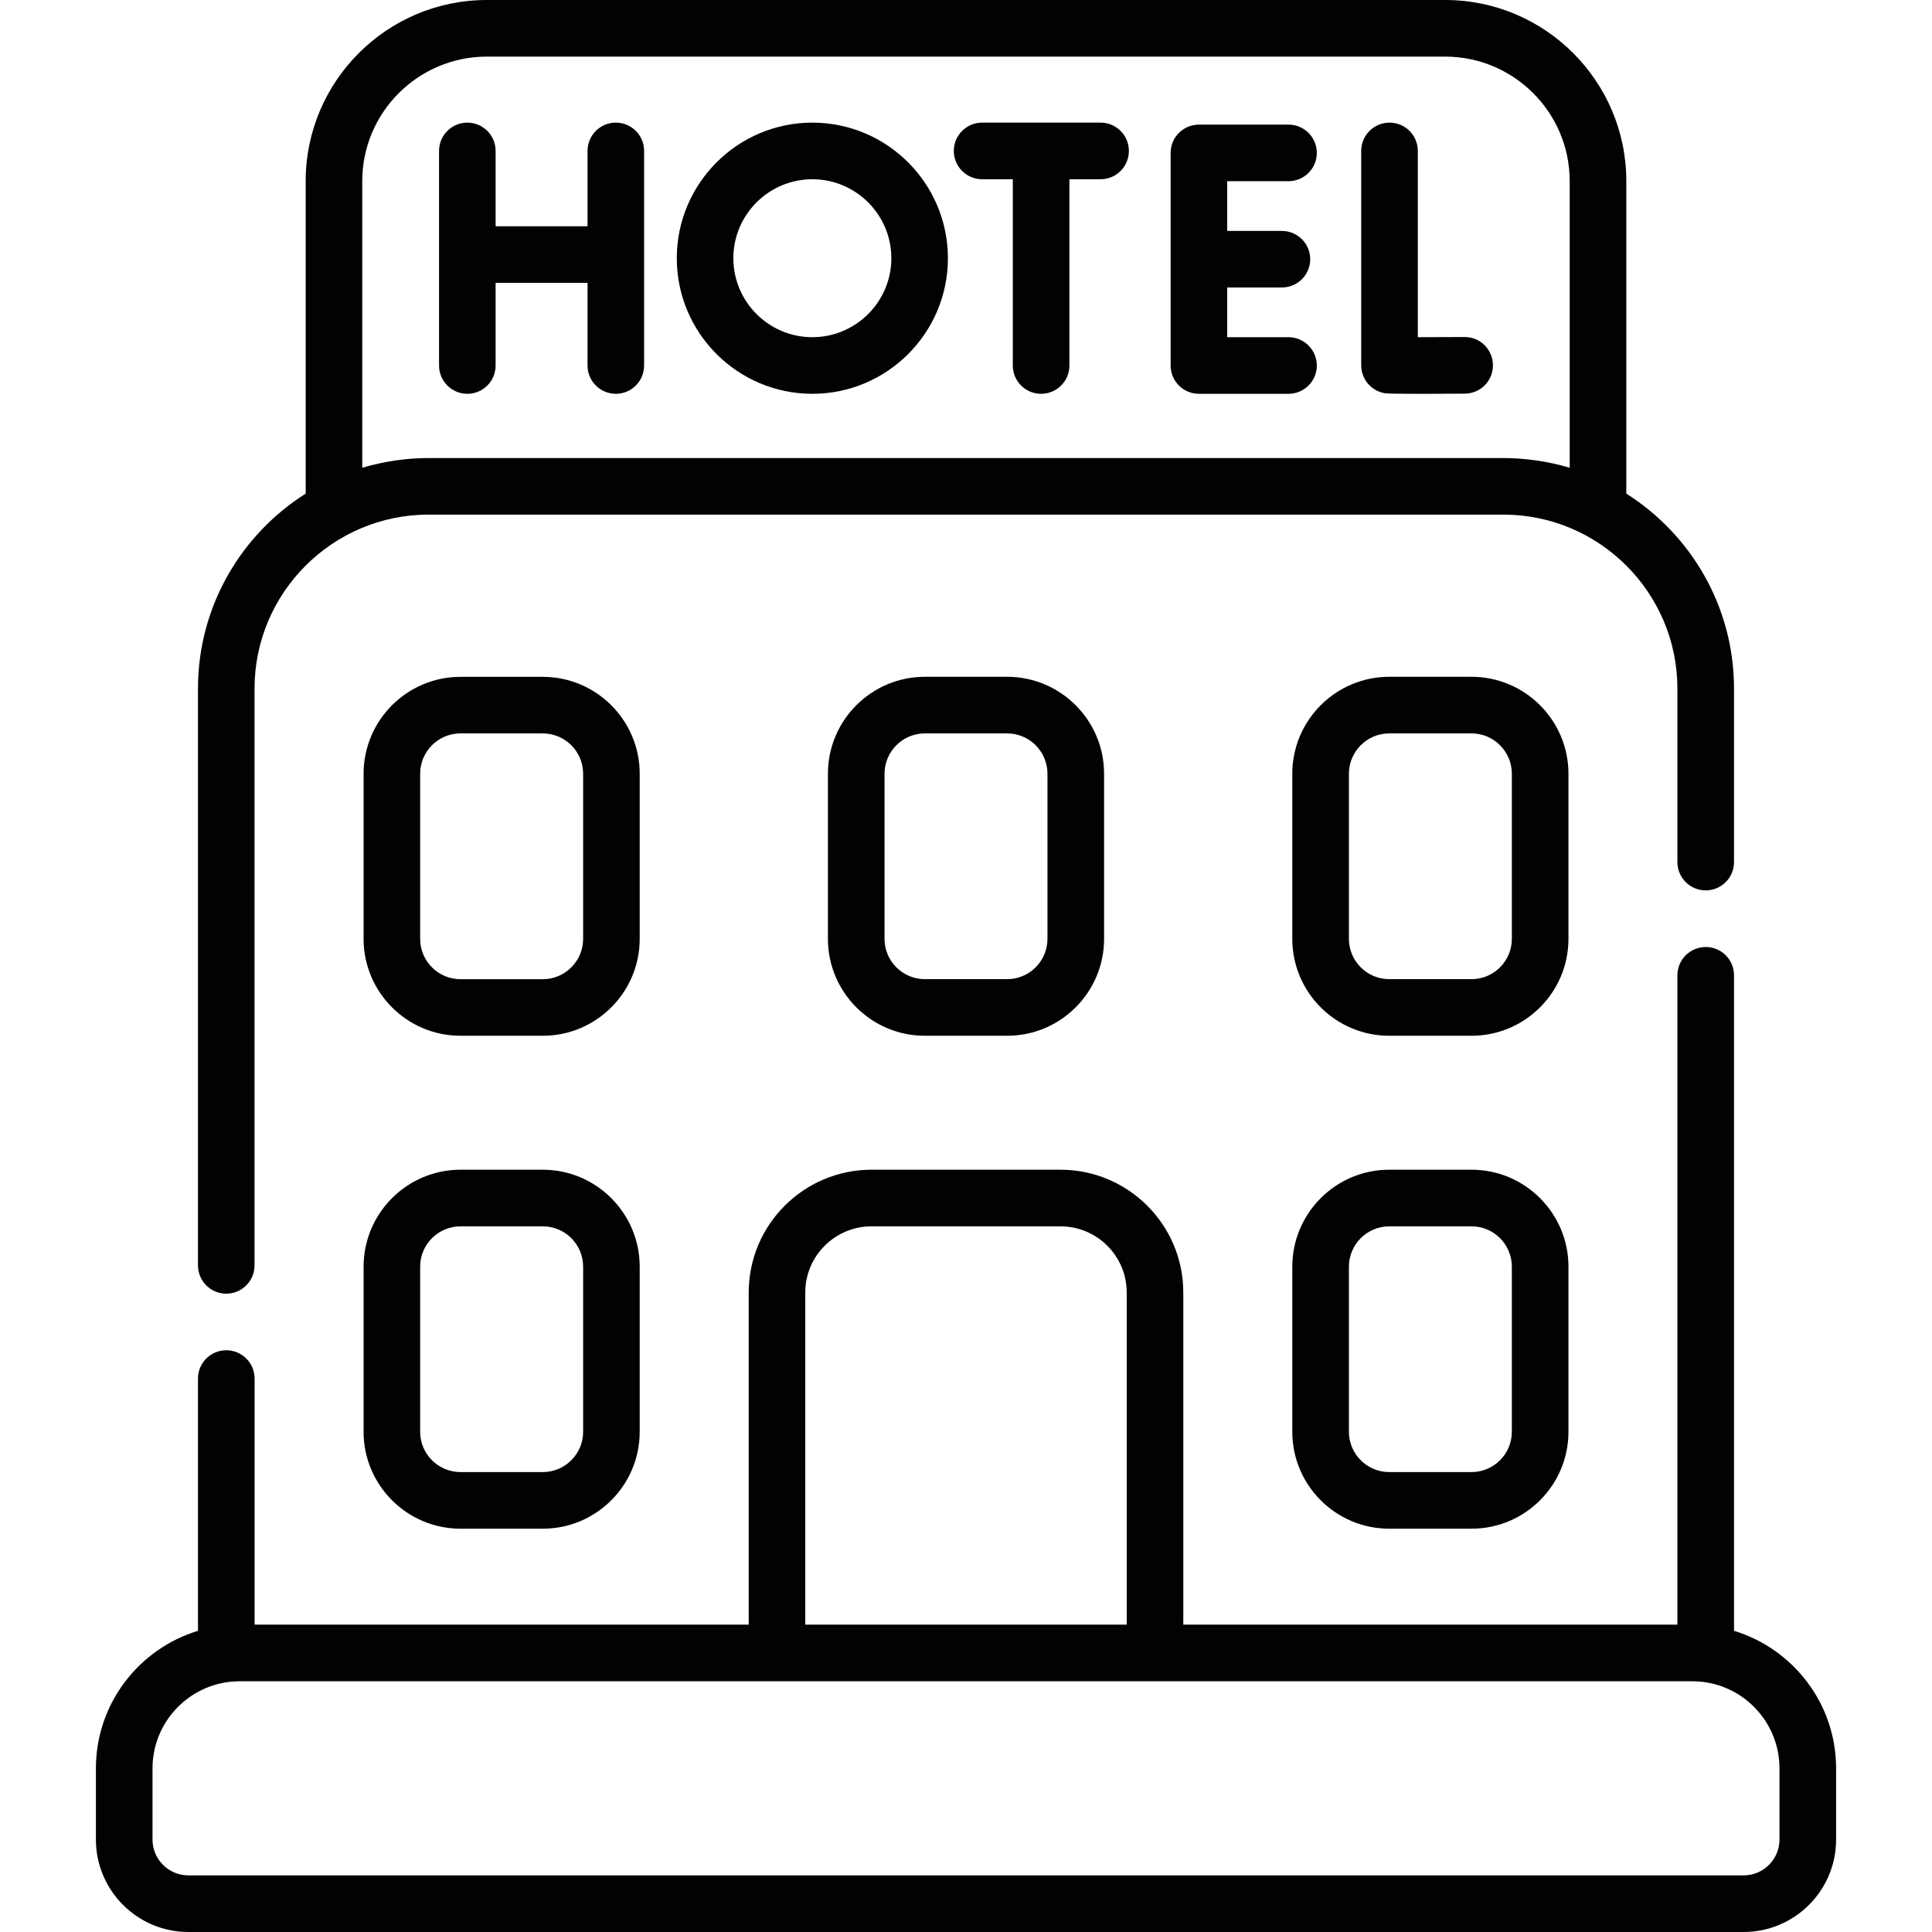 <svg width="36" height="36" viewBox="0 0 36 36" fill="none" xmlns="http://www.w3.org/2000/svg">
<path d="M10.114 21.796H8.581C7.585 21.796 6.775 22.607 6.775 23.603V26.679C6.775 27.675 7.585 28.485 8.581 28.485H10.114C11.11 28.485 11.92 27.675 11.92 26.679V23.603C11.92 22.607 11.11 21.796 10.114 21.796ZM10.866 26.679C10.866 27.093 10.528 27.43 10.114 27.43H8.581C8.166 27.43 7.829 27.093 7.829 26.679V23.603C7.829 23.188 8.166 22.851 8.581 22.851H10.114C10.529 22.851 10.866 23.188 10.866 23.603V26.679Z" fill="#040101"/>
<path d="M11.92 14.418C11.92 13.422 11.11 12.612 10.114 12.612H8.581C7.585 12.612 6.775 13.422 6.775 14.418V17.494C6.775 18.49 7.585 19.3 8.581 19.3H10.114C11.11 19.3 11.92 18.49 11.92 17.494V14.418ZM10.866 17.494C10.866 17.909 10.528 18.246 10.114 18.246H8.581C8.166 18.246 7.829 17.909 7.829 17.494V14.418C7.829 14.003 8.166 13.666 8.581 13.666H10.114C10.529 13.666 10.866 14.004 10.866 14.418V17.494Z" fill="#040101"/>
<path d="M17.233 12.611C16.237 12.611 15.427 13.422 15.427 14.418V17.494C15.427 18.49 16.237 19.3 17.233 19.3H18.767C19.763 19.3 20.573 18.49 20.573 17.494V14.418C20.573 13.422 19.763 12.611 18.767 12.611H17.233ZM19.518 14.418V17.494C19.518 17.908 19.181 18.245 18.767 18.245H17.233C16.819 18.245 16.482 17.908 16.482 17.494V14.418C16.482 14.003 16.819 13.666 17.233 13.666H18.767C19.181 13.666 19.518 14.003 19.518 14.418Z" fill="#040101"/>
<path d="M27.42 21.796H25.886C24.89 21.796 24.08 22.607 24.08 23.603V26.679C24.08 27.675 24.89 28.485 25.886 28.485H27.42C28.416 28.485 29.226 27.675 29.226 26.679V23.603C29.226 22.607 28.416 21.796 27.42 21.796ZM28.171 26.679C28.171 27.093 27.834 27.43 27.42 27.43H25.887C25.472 27.43 25.135 27.093 25.135 26.679V23.603C25.135 23.188 25.472 22.851 25.887 22.851H27.42C27.834 22.851 28.171 23.188 28.171 23.603V26.679Z" fill="#040101"/>
<path d="M29.226 14.418C29.226 13.422 28.416 12.611 27.42 12.611H25.886C24.89 12.611 24.08 13.422 24.08 14.418V17.494C24.08 18.49 24.89 19.3 25.886 19.3H27.42C28.416 19.3 29.226 18.49 29.226 17.494V14.418ZM28.171 17.494C28.171 17.908 27.834 18.245 27.42 18.245H25.886C25.472 18.245 25.135 17.908 25.135 17.494V14.418C25.135 14.003 25.472 13.666 25.886 13.666H27.42C27.834 13.666 28.171 14.003 28.171 14.418V17.494Z" fill="#040101"/>
<path d="M27.289 6.28C27.023 6.282 26.69 6.283 26.419 6.283V2.812C26.419 2.521 26.183 2.285 25.892 2.285C25.601 2.285 25.364 2.521 25.364 2.812V6.807C25.364 7.064 25.549 7.284 25.802 7.327C25.915 7.346 27.059 7.336 27.295 7.335C27.586 7.333 27.821 7.096 27.819 6.804C27.817 6.513 27.579 6.276 27.289 6.28Z" fill="#040101"/>
<path d="M11.475 2.285C11.184 2.285 10.948 2.521 10.948 2.812V4.216H9.235V2.812C9.235 2.521 8.999 2.285 8.708 2.285C8.417 2.285 8.181 2.521 8.181 2.812V6.811C8.181 7.102 8.417 7.338 8.708 7.338C8.999 7.338 9.235 7.102 9.235 6.811V5.27H10.948V6.811C10.948 7.102 11.184 7.338 11.475 7.338C11.766 7.338 12.002 7.102 12.002 6.811V2.812C12.002 2.521 11.766 2.285 11.475 2.285Z" fill="#040101"/>
<path d="M24.009 3.376C24.3 3.376 24.537 3.14 24.537 2.849C24.537 2.558 24.3 2.322 24.009 2.322H22.34C22.049 2.322 21.813 2.558 21.813 2.849V6.811C21.813 7.102 22.049 7.338 22.34 7.338H24.009C24.3 7.338 24.537 7.102 24.537 6.811C24.537 6.52 24.3 6.283 24.009 6.283H22.867V5.357H23.886C24.177 5.357 24.414 5.121 24.414 4.83C24.414 4.539 24.177 4.303 23.886 4.303H22.867V3.376H24.009Z" fill="#040101"/>
<path d="M20.508 2.285H18.3C18.009 2.285 17.773 2.521 17.773 2.812C17.773 3.104 18.009 3.34 18.3 3.34H18.872V6.811C18.872 7.102 19.108 7.338 19.399 7.338C19.691 7.338 19.927 7.102 19.927 6.811V3.34H20.508C20.799 3.34 21.035 3.104 21.035 2.812C21.035 2.521 20.799 2.285 20.508 2.285Z" fill="#040101"/>
<path d="M15.137 2.285C13.744 2.285 12.611 3.419 12.611 4.812C12.611 6.205 13.744 7.338 15.137 7.338C16.53 7.338 17.663 6.205 17.663 4.812C17.663 3.419 16.53 2.285 15.137 2.285ZM15.137 6.283C14.325 6.283 13.665 5.623 13.665 4.812C13.665 4 14.325 3.34 15.137 3.34C15.948 3.34 16.609 4 16.609 4.812C16.609 5.623 15.948 6.283 15.137 6.283Z" fill="#040101"/>
<path d="M26.929 0H9.071C7.21 0 5.696 1.514 5.696 3.375V9.198C4.491 9.96 3.689 11.303 3.689 12.831V23.578C3.689 23.869 3.925 24.106 4.216 24.106C4.507 24.106 4.743 23.869 4.743 23.578V12.831C4.743 11.037 6.207 9.589 7.985 9.589H28.014C29.8 9.589 31.256 11.044 31.256 12.831V16.064C31.256 16.355 31.492 16.591 31.783 16.591C32.075 16.591 32.311 16.355 32.311 16.064V12.831C32.311 11.303 31.508 9.96 30.304 9.198V3.375C30.304 1.514 28.79 0 26.929 0ZM7.985 8.535C7.58 8.535 7.154 8.596 6.75 8.716V3.375C6.75 2.096 7.791 1.055 9.071 1.055H26.928C28.208 1.055 29.249 2.096 29.249 3.375V8.716C28.842 8.595 28.417 8.535 28.014 8.535H7.985Z" fill="#040101"/>
<path d="M3.689 30.388C2.59 30.722 1.787 31.744 1.787 32.951V34.278C1.787 35.227 2.56 36 3.51 36H32.49C33.44 36 34.213 35.227 34.213 34.278V32.951C34.213 31.744 33.41 30.722 32.311 30.388V18.174C32.311 17.882 32.075 17.646 31.784 17.646C31.493 17.646 31.256 17.882 31.256 18.174V30.273H22.049V24.084C22.049 22.823 21.023 21.796 19.761 21.796H16.239C14.977 21.796 13.951 22.823 13.951 24.084V30.273H4.744V25.688C4.744 25.396 4.507 25.16 4.216 25.16C3.925 25.16 3.689 25.396 3.689 25.688V30.388ZM33.158 32.951V34.278C33.158 34.646 32.858 34.945 32.49 34.945H3.51C3.142 34.945 2.842 34.646 2.842 34.278V32.951C2.842 32.12 3.47 31.433 4.276 31.339H4.277C4.343 31.332 4.404 31.328 4.465 31.328H31.535C31.596 31.328 31.657 31.331 31.724 31.339H31.724C32.53 31.433 33.158 32.12 33.158 32.951ZM15.005 24.084C15.005 23.404 15.559 22.851 16.239 22.851H19.761C20.441 22.851 20.995 23.404 20.995 24.084V30.273H15.005V24.084Z" fill="#040101"/>
</svg>
